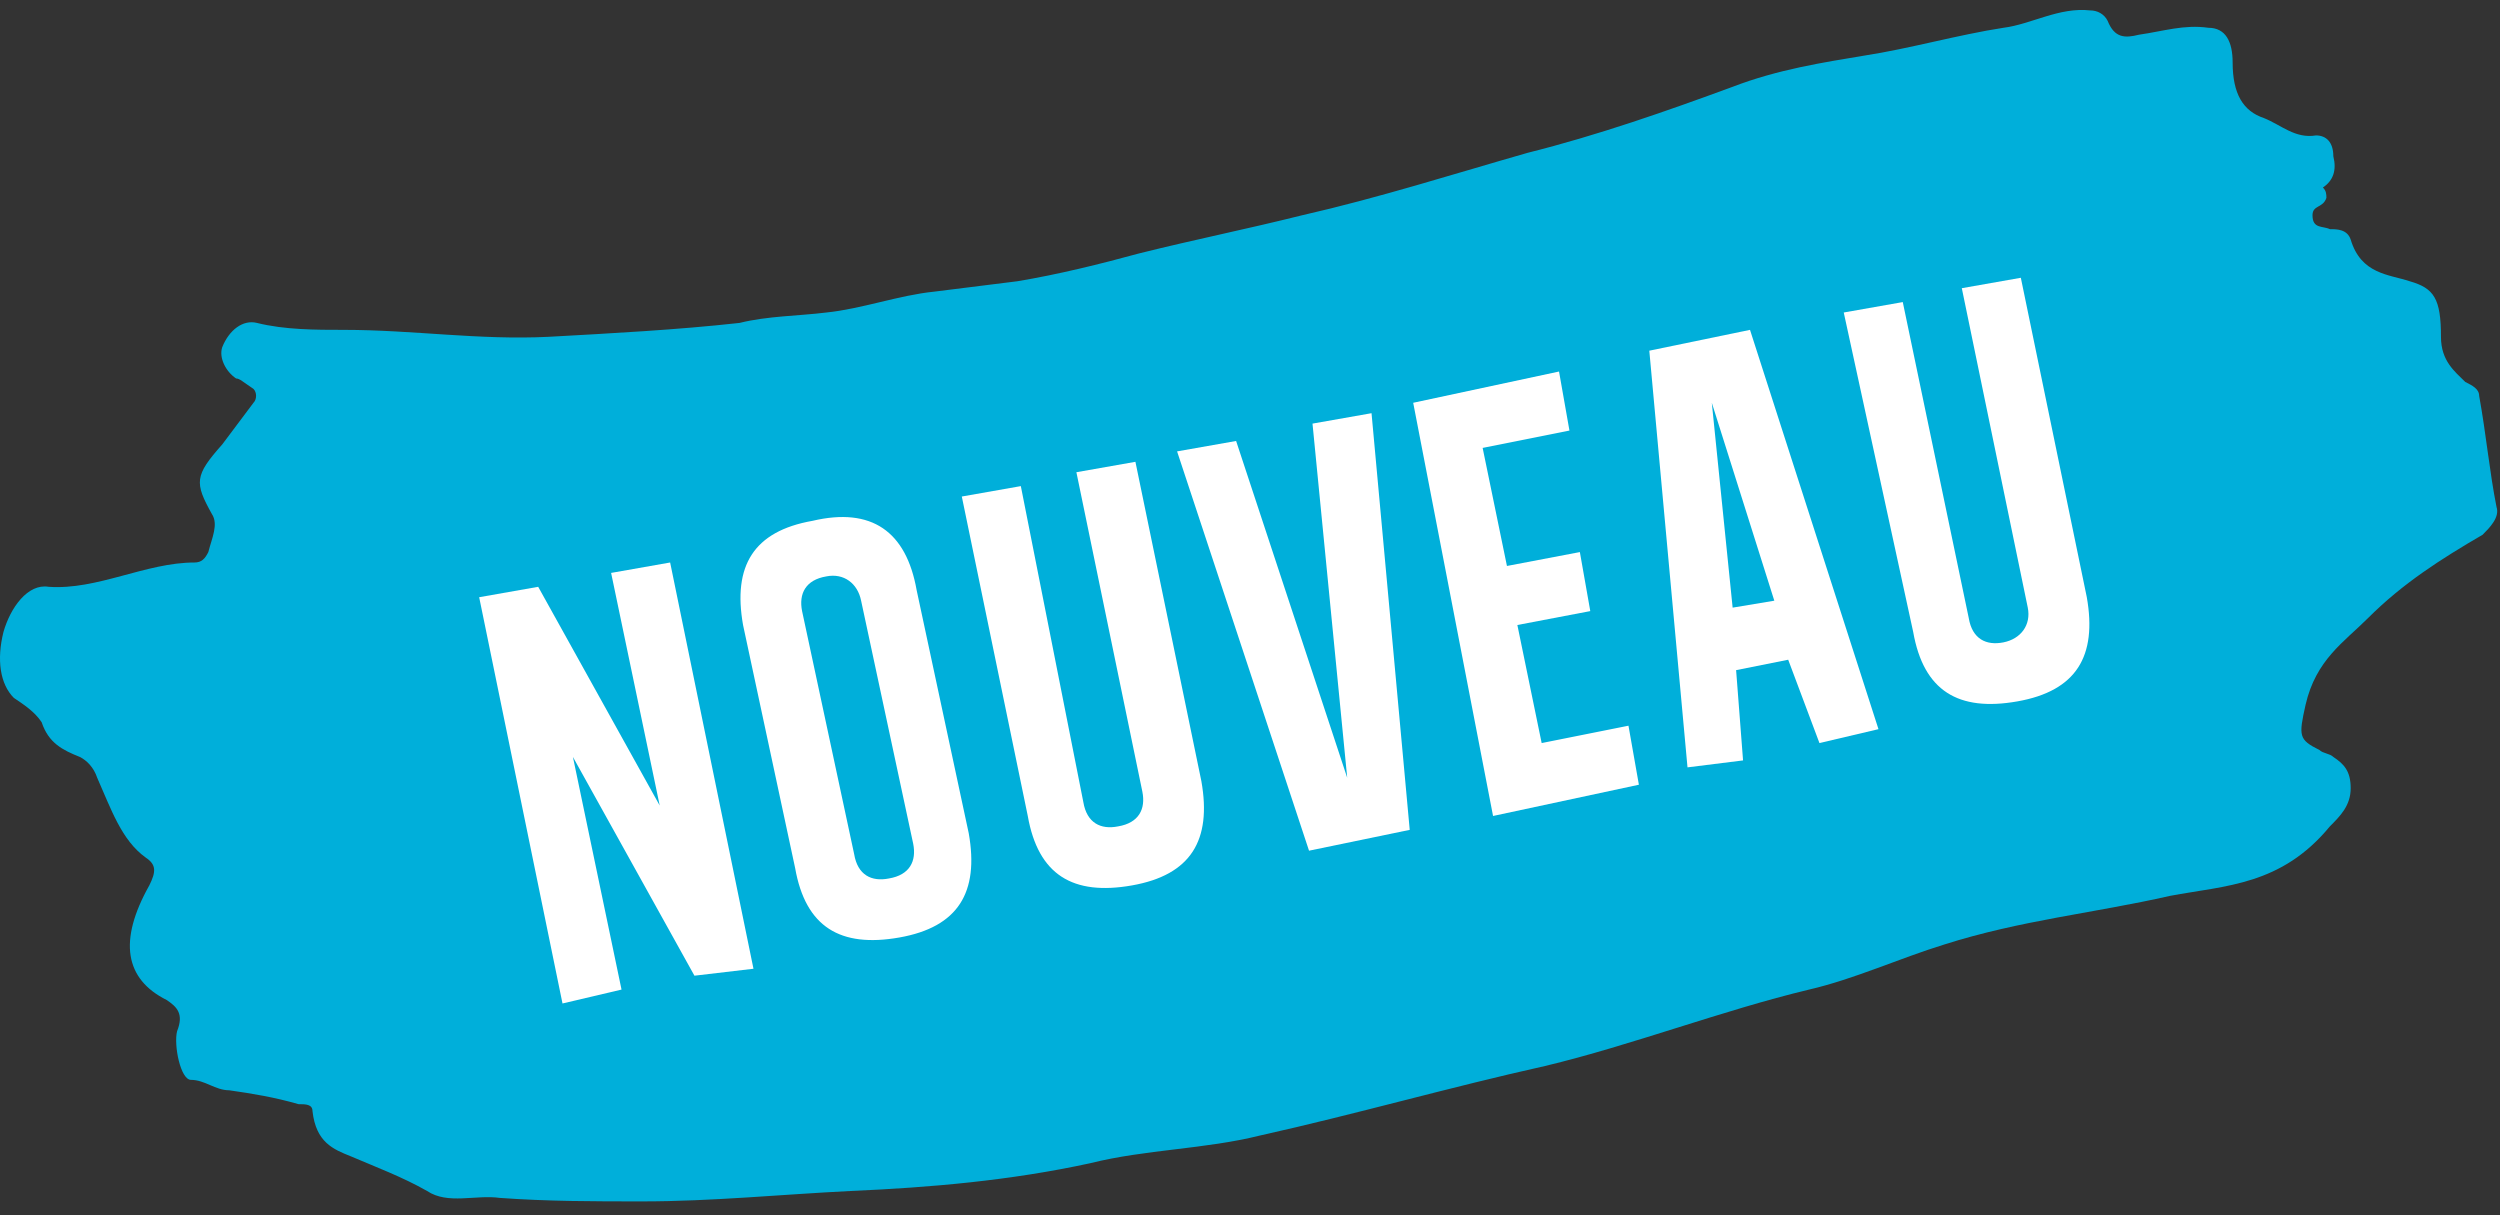 <?xml version="1.0" encoding="utf-8"?>
<!-- Generator: Adobe Illustrator 28.1.0, SVG Export Plug-In . SVG Version: 6.00 Build 0)  -->
<svg version="1.1" id="Calque_1" xmlns="http://www.w3.org/2000/svg" xmlns:xlink="http://www.w3.org/1999/xlink" x="0px" y="0px"
	 width="72px" height="35px" viewBox="0 0 72 35" style="enable-background:new 0 0 72 35;" xml:space="preserve">
<rect x="0" y="0" width="72" height="35" fill="#333333" stroke="none"/>
<style type="text/css">
	.st0{fill:#00AFDA;}
	.st1{fill:#FFFFFF;}
</style>
<path class="st0" d="M67.1,6.6c0.2,0,0.5,0,0.6,0.3c0.3,1,1.1,1,1.7,1.2c0.7,0.2,0.9,0.5,0.9,1.6c0,0.7,0.4,1,0.7,1.3
	c0.2,0.1,0.4,0.2,0.4,0.4c0.2,1.1,0.3,2.2,0.5,3.2c0.1,0.3-0.2,0.6-0.4,0.8c-1.2,0.7-2.3,1.4-3.3,2.4c-0.7,0.7-1.5,1.2-1.8,2.5
	c-0.2,0.9-0.2,1,0.4,1.3c0.1,0.1,0.3,0.1,0.4,0.2c0.3,0.2,0.5,0.4,0.5,0.9s-0.3,0.8-0.6,1.1c-1.4,1.7-3,1.7-4.6,2
	c-2.2,0.5-4.3,0.7-6.5,1.4c-1.3,0.4-2.6,1-3.9,1.3c-2.5,0.6-5.1,1.6-7.6,2.2c-2.7,0.6-5.5,1.4-8.2,2c-1.6,0.4-3.3,0.4-4.9,0.8
	c-2.3,0.5-4.6,0.7-6.9,0.8c-2,0.1-4,0.3-6,0.3c-1.4,0-2.7,0-4.1-0.1c-0.7-0.1-1.5,0.2-2.1-0.2c-0.7-0.4-1.5-0.7-2.2-1
	c-0.5-0.2-1-0.4-1.1-1.3c0-0.2-0.2-0.2-0.4-0.2c-0.7-0.2-1.3-0.3-2-0.4c-0.4,0-0.7-0.3-1.1-0.3c-0.3,0-0.5-1-0.4-1.4
	c0.2-0.5,0-0.7-0.3-0.9l0,0c-1.2-0.6-1.4-1.7-0.5-3.3c0.2-0.4,0.2-0.6-0.1-0.8c-0.7-0.5-1-1.4-1.4-2.3c-0.1-0.3-0.3-0.5-0.5-0.6
	c-0.5-0.2-0.9-0.4-1.1-1c-0.2-0.3-0.5-0.5-0.8-0.7C0,19.7-0.1,19,0.1,18.2c0.2-0.7,0.7-1.4,1.3-1.3c1.4,0.1,2.8-0.7,4.2-0.7
	c0.2,0,0.3-0.1,0.4-0.3c0.1-0.4,0.3-0.8,0.1-1.1c-0.5-0.9-0.5-1.1,0.3-2C6.7,12.4,7,12,7.3,11.6c0.1-0.1,0.1-0.3,0-0.4
	C7,11,6.9,10.9,6.8,10.9c-0.3-0.2-0.5-0.6-0.4-0.9c0.2-0.5,0.6-0.8,1-0.7c0.8,0.2,1.7,0.2,2.5,0.2c2,0,3.9,0.3,5.9,0.2
	c1.8-0.1,3.7-0.2,5.5-0.4C22.1,9.1,23,9.1,23.8,9c1-0.1,2.1-0.5,3.1-0.6c0.8-0.1,1.6-0.2,2.4-0.3c1.2-0.2,2.4-0.5,3.5-0.8
	c1.6-0.4,3.1-0.7,4.7-1.1C39.7,5.7,41.9,5,44,4.4c2-0.5,4-1.2,5.9-1.9c1.3-0.5,2.6-0.7,3.8-0.9c1.3-0.2,2.7-0.6,4-0.8
	c0.8-0.1,1.6-0.6,2.5-0.5c0.2,0,0.4,0.1,0.5,0.3c0.2,0.5,0.5,0.5,0.9,0.4c0.7-0.1,1.3-0.3,2-0.2c0.5,0,0.7,0.4,0.7,1
	c0,0.9,0.3,1.4,0.9,1.6c0.5,0.2,0.9,0.6,1.5,0.5c0.3,0,0.5,0.2,0.5,0.6c0.1,0.4,0,0.7-0.3,0.9C67,5.5,67,5.6,67,5.7
	c-0.1,0.3-0.4,0.2-0.4,0.5C66.6,6.6,66.9,6.5,67.1,6.6z"/>
<g>
	<path class="st1" d="M16.2,28.9l-2.4-11.7l1.7-0.3l3.5,6.3l-1.4-6.7l1.7-0.3l2.4,11.7L20,28.1l-3.5-6.3l1.4,6.7L16.2,28.9z"/>
	<path class="st1" d="M26.4,17l1.5,7c0.3,1.7-0.3,2.7-2,3s-2.7-0.3-3-2l-1.5-7c-0.3-1.7,0.3-2.7,2-3C25.1,14.6,26.1,15.3,26.4,17z
		 M23.8,16.6c-0.6,0.1-0.8,0.5-0.7,1l1.5,7c0.1,0.6,0.5,0.8,1,0.7c0.6-0.1,0.8-0.5,0.7-1l-1.5-7C24.7,16.8,24.3,16.5,23.8,16.6z"/>
	<path class="st1" d="M31.2,23.1c0.1,0.6,0.5,0.8,1,0.7c0.6-0.1,0.8-0.5,0.7-1L31,13.6l1.7-0.3l1.9,9.2c0.3,1.7-0.3,2.7-2,3
		s-2.7-0.3-3-2l-1.9-9.2l1.7-0.3L31.2,23.1z"/>
	<path class="st1" d="M37.8,12.2l1.7-0.3l1.1,12l-2.9,0.6L33.9,13l1.7-0.3l3.2,9.7L37.8,12.2z"/>
	<path class="st1" d="M40.7,11.6l4.2-0.9l0.3,1.7l-2.5,0.5l0.7,3.4l2.1-0.4l0.3,1.7L43.7,18l0.7,3.4l2.5-0.5l0.3,1.7L43,23.5
		L40.7,11.6z"/>
	<path class="st1" d="M48.6,22.1l-1.1-12l2.9-0.6L54.1,21l-1.7,0.4L51.5,19L50,19.3l0.2,2.6L48.6,22.1z M49.3,11.6l0.6,5.9l1.2-0.2
		L49.3,11.6z"/>
	<path class="st1" d="M56.7,17.8c0.1,0.6,0.5,0.8,1,0.7s0.8-0.5,0.7-1l-1.9-9.2L58.2,8l1.9,9.2c0.3,1.7-0.3,2.7-2,3s-2.7-0.3-3-2
		l-2-9.2l1.7-0.3L56.7,17.8z"/>
</g>
</svg>
